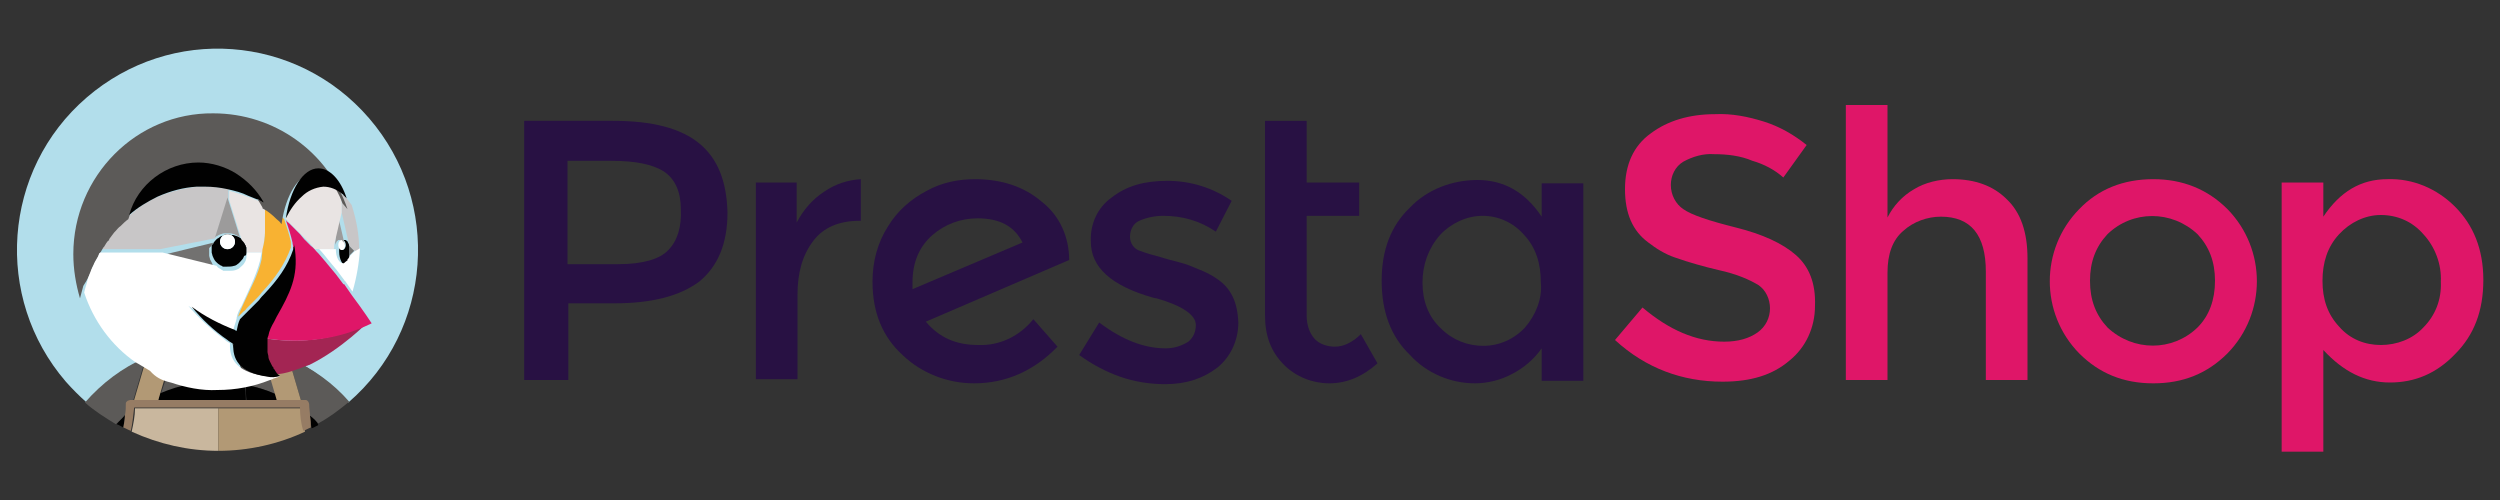 <?xml version="1.0" encoding="UTF-8"?>
<!-- Generator: Adobe Illustrator 27.2.0, SVG Export Plug-In . SVG Version: 6.00 Build 0)  -->
<svg xmlns="http://www.w3.org/2000/svg" xmlns:xlink="http://www.w3.org/1999/xlink" version="1.1" id="Layer_1" x="0px" y="0px" viewBox="0 0 300 60" style="enable-background:new 0 0 300 60;" xml:space="preserve">
<rect x="0" y="0" width="300" height="60" fill="#333333" stroke="none"/>
<style type="text/css">
	.st0{fill:#281143;}
	.st1{fill:#DF1668;}
	.st2{fill:#B2DEEB;}
	.st3{fill:#5C5A58;}
	.st4{fill:#010101;}
	.st5{fill:#B29975;}
	.st6{fill:#C9B79E;}
	.st7{fill:#967C64;}
	.st8{fill:none;}
	.st9{fill:#C8C6C7;}
	.st10{fill:#727170;}
	.st11{fill:#FFFFFF;}
	.st12{fill:#9C9B9B;}
	.st13{fill:#E9E4E3;}
	.st14{fill:#F8B232;}
	.st15{fill:#A32553;}
</style>
<g id="presta">
	<g id="_Gruppe_">
		<g id="_Gruppe_2">
			<path id="_Zusammengesetzter_Pfad_" class="st0" d="M109.5,34.7c0-0.3,0-0.5,0-0.8c0-2.4,0.8-4.3,2.4-5.7c1.5-1.3,3.4-2,5.4-2     c2.6,0,4.4,0.9,5.4,2.9L109.5,34.7z M128.3,31.2c0-2.7-1.1-5.3-3.3-7c-2.1-1.8-4.8-2.7-8-2.7c-2,0-4,0.4-5.8,1.4     c-1.9,1-3.5,2.4-4.6,4.2c-1.3,2-1.9,4.3-1.9,6.7c0,3.7,1.2,6.6,3.6,8.8c2.3,2.2,5.4,3.4,8.6,3.4c3.8,0,7.2-1.5,10-4.4l-2.9-3.3     c-1.6,2-4,3.2-6.6,3.1c-2.7,0-4.7-0.9-6.3-2.8L128.3,31.2L128.3,31.2z"></path>
			<path id="_Pfad_" class="st0" d="M98.9,23c-1.4,0.9-2.5,2.2-3.3,3.7v-4.8h-4.9v23.6h5V35.4c0-2.7,0.6-4.8,1.9-6.5     c1.2-1.6,3.1-2.4,5.5-2.4h0.2v-5C101.7,21.6,100.2,22.1,98.9,23"></path>
			<path id="_Pfad_2" class="st0" d="M146.1,33.5c-0.7-0.5-1.5-0.9-2.3-1.2c-0.7-0.3-1.4-0.6-2.2-0.8c-0.7-0.2-1.6-0.4-2.5-0.7     c-0.8-0.2-1.5-0.4-2.3-0.7c-0.7-0.2-1.2-0.9-1.2-1.7c0-0.8,0.4-1.6,1.1-1.9c0.9-0.4,1.9-0.6,2.9-0.6c2.3,0,4.4,0.6,6.3,1.9     l1.9-3.7c-2.3-1.6-5-2.4-7.7-2.4c-2.8,0-4.9,0.6-6.7,2c-1.7,1.2-2.6,3.2-2.5,5.3c0,3.1,2.5,5.3,7.4,6.7c0.1,0,0.3,0.1,0.5,0.1     c3.1,0.9,4.7,2,4.7,3.2c0,0.8-0.3,1.5-0.9,2c-0.8,0.5-1.7,0.8-2.7,0.8c-2.6,0-5.2-1-8-3.1l-2.4,3.9c1.5,1.1,3.2,2,4.9,2.6     c1.7,0.6,3.6,0.9,5.4,0.9c2.6,0,4.6-0.7,6.3-2c1.6-1.3,2.5-3.3,2.5-5.4C148.5,36.2,147.7,34.6,146.1,33.5"></path>
			<path id="_Zusammengesetzter_Pfad_2" class="st0" d="M80.2,30c-1,1.1-3.1,1.7-6,1.7h-6.1V19.3h5.3c2.8,0,4.9,0.4,6.3,1.3     c1.3,0.9,2,2.4,2,4.5C81.8,27.2,81.3,28.9,80.2,30 M83.9,17.2c-2.2-1.8-5.6-2.7-10.3-2.7H62.9v31.1h5.3v-9.2h5.5     c4.6,0,7.9-0.9,10.2-2.6c2.2-1.8,3.4-4.5,3.4-8.3C87.2,21.7,86.1,19,83.9,17.2"></path>
			<path id="_Pfad_3" class="st0" d="M160.2,41.6c-0.9,0-1.9-0.3-2.5-1c-0.6-0.7-0.9-1.7-0.9-2.7v-12h6.3v-4h-6.3v-7.4h-5v23.3     c0,2.5,0.7,4.4,2.3,6c1.4,1.4,3.4,2.2,5.4,2.2c2.1,0,4-0.8,5.8-2.4l-2-3.5C162.3,41.1,161.2,41.6,160.2,41.6"></path>
			<path id="_Zusammengesetzter_Pfad_3" class="st0" d="M183,39.3c-1.3,1.4-3.1,2.2-5,2.2c-1.9,0-3.7-0.7-5.1-2.1     c-1.5-1.4-2.2-3.3-2.2-5.5c0-2.1,0.7-4.1,2.1-5.7c1.3-1.4,3.2-2.3,5.1-2.3c1.9,0,3.7,0.8,5,2.3c1.4,1.5,2,3.4,2,5.7     C185.1,35.8,184.3,37.8,183,39.3 M185,26c-2-3-4.6-4.4-7.7-4.4c-3,0-6,1.1-8.1,3.3c-2.3,2.2-3.4,5.1-3.4,8.8     c0,3.7,1.1,6.7,3.4,8.9c2,2.2,4.9,3.4,7.8,3.4c1.5,0,3.1-0.4,4.4-1.1c1.4-0.7,2.7-1.8,3.6-3.1v3.9h5V22h-5L185,26z"></path>
			<path id="_Zusammengesetzter_Pfad_4" class="st1" d="M263.7,39.3c-3,2.9-7.7,2.9-10.8,0c-1.4-1.5-2.1-3.3-2.1-5.6     c0-2.3,0.7-4.1,2.1-5.6c3-2.9,7.7-2.9,10.8,0c1.4,1.5,2.1,3.3,2.1,5.6C265.8,36,265.1,37.9,263.7,39.3 M258.4,21.5     c-3.6,0-6.6,1.2-8.9,3.6c-4.7,4.8-4.7,12.5,0,17.3c2.4,2.4,5.3,3.6,8.9,3.6c3.6,0,6.5-1.2,8.9-3.6c4.7-4.8,4.7-12.5,0-17.3     C264.9,22.7,261.9,21.5,258.4,21.5"></path>
			<path id="_Zusammengesetzter_Pfad_5" class="st1" d="M290.8,39.3c-1.3,1.4-3.2,2.1-5.1,2.1c-1.9,0-3.7-0.7-5-2.2     c-1.4-1.5-2-3.3-2-5.5c0-2.2,0.6-4.1,2-5.6c1.3-1.4,3.1-2.3,5-2.3c2,0,3.8,0.8,5.1,2.3c1.4,1.5,2.2,3.6,2.1,5.7     C293,36,292.2,37.9,290.8,39.3 M294.6,24.8c-2.2-2.2-5.1-3.4-8.1-3.3c-3.2,0-5.7,1.5-7.7,4.5v-4.1h-5v32.3h5V42     c2.4,2.6,5,3.9,8,3.9s5.6-1.1,7.8-3.4c2.3-2.3,3.4-5.2,3.4-8.9S296.8,27,294.6,24.8"></path>
			<path id="_Pfad_4" class="st1" d="M234.3,21.5c-1.6,0-3.3,0.4-4.6,1.2c-1.4,0.8-2.5,2-3.2,3.4V12.6h-5v33h5V32.7     c0-2.2,0.6-3.9,1.9-5c1.2-1.1,2.9-1.7,4.5-1.7c3.6,0,5.4,2.2,5.4,6.6v13h5V31c0-3.1-0.8-5.5-2.5-7.1     C239.2,22.3,237,21.5,234.3,21.5"></path>
			<path id="_Pfad_5" class="st1" d="M215.5,30.6c-1.6-1.4-4-2.5-7.2-3.3c-3.2-0.8-5.3-1.5-6.3-2.2c-0.9-0.6-1.5-1.7-1.5-2.9     c0-1.1,0.5-2.2,1.5-2.8c1.1-0.6,2.4-1,3.7-0.9c1.6,0,3.2,0.2,4.6,0.8c1.4,0.4,2.7,1.1,3.7,2l2.8-3.9c-1.5-1.2-3.2-2.2-5.1-2.8     c-1.9-0.6-3.9-1-5.9-0.9c-3.1,0-5.7,0.8-7.7,2.3c-2.1,1.5-3.1,3.8-3.1,6.7s0.9,5,2.8,6.4c0.9,0.7,2,1.4,3.2,1.8     c1.7,0.6,3.5,1.1,5.2,1.5c2.3,0.5,3.8,1.2,4.8,1.8c0.9,0.6,1.4,1.7,1.4,2.8c0,1.1-0.5,2.2-1.5,2.9c-1,0.7-2.3,1.1-4,1.1     c-3.4,0-6.6-1.4-9.8-4.1l-3.3,3.9c3.7,3.4,8.1,5,12.9,5c3.4,0,6-0.8,8-2.5c2-1.6,3.1-4,3.1-6.6C217.9,34,217.1,32,215.5,30.6"></path>
		</g>
		<path id="_Pfad_6" class="st2" d="M17.6,42.9c0.4-0.1,0.8-0.3,1.2-0.4c0.4-0.1,0.9-0.3,1.3-0.4c0.6-0.1,1.1-0.3,1.7-0.4    c0.8-0.1,1.6-0.3,2.4-0.4c-0.4,1.4-0.9,2.8-1.5,4.2c0,0.2,0,0.5,0,0.8c2.2-0.4,4.4-0.4,6.7,0c0-0.2,0-0.5,0-0.8    c-0.5-1.4-1-2.8-1.5-4.2c0.8,0.1,1.6,0.2,2.4,0.4c0.6,0.1,1.2,0.3,1.7,0.4c0.4,0.1,0.9,0.3,1.3,0.4c0.4,0.1,0.8,0.3,1.2,0.4    c2.8,1.2,5.3,3.1,7.3,5.4c10.1-8.7,11.2-24,2.5-34.1S20.5,3,10.4,11.7s-11.2,24-2.5,34.1c0.8,0.9,1.6,1.7,2.5,2.5    C12.4,46,14.9,44.2,17.6,42.9z"></path>
		<path id="_Pfad_7" class="st3" d="M19.3,47.3c1.1-0.5,2.4-0.9,3.6-1.1c0-0.2,0-0.5,0-0.8c0.5-1.4,1-2.8,1.5-4.2    c-0.8,0.1-1.6,0.2-2.4,0.4c-0.6,0.1-1.2,0.3-1.7,0.4c-0.4,0.1-0.9,0.3-1.3,0.4l1.8,0.4L19.3,47.3z"></path>
		<path id="_Pfad_8" class="st3" d="M15.1,49.9c0-0.4,0.1-0.9,0.1-1.4c0-0.2,0.2-0.5,0.4-0.5c0,0,0,0,0,0h0.4l1.5-5.1    c-2.8,1.2-5.3,3.1-7.3,5.4c1.1,1,2.4,1.8,3.7,2.6C14.4,50.5,14.7,50.2,15.1,49.9z"></path>
		<path id="_Pfad_9" class="st3" d="M34.6,42.9l1.5,5.1h0.4c0.2,0,0.5,0.2,0.5,0.4c0,0,0,0,0,0c0,0.4,0,0.9,0.1,1.4    c0.4,0.3,0.7,0.7,1.1,1c1.3-0.7,2.5-1.6,3.7-2.6C40,46,37.5,44.2,34.6,42.9z"></path>
		<path id="_Pfad_10" class="st3" d="M31.7,42.8l1.7-0.4c-0.4-0.1-0.9-0.3-1.3-0.4c-0.6-0.1-1.1-0.3-1.7-0.4    c-0.8-0.1-1.6-0.3-2.4-0.4c0.4,1.4,0.9,2.8,1.5,4.2c0,0.2,0,0.5,0,0.8c1.2,0.2,2.4,0.6,3.6,1.1L31.7,42.8z"></path>
		<path id="_Pfad_11" class="st4" d="M26.1,48h3.4c0-0.6-0.1-1.2-0.1-1.9c-2.2-0.4-4.4-0.4-6.7,0c0,0.6,0,1.2-0.1,1.9H26.1z"></path>
		<path id="_Pfad_12" class="st4" d="M14,50.9c0.3,0.1,0.6,0.3,0.8,0.4c0.1-0.5,0.1-0.9,0.2-1.5C14.7,50.2,14.3,50.5,14,50.9z"></path>
		<path id="_Pfad_13" class="st4" d="M19,48h3.7c0-0.6,0.1-1.2,0.1-1.9c-1.2,0.2-2.4,0.6-3.6,1.1L19,48z"></path>
		<path id="_Pfad_14" class="st4" d="M37.2,49.9c0,0.5,0.1,1,0.2,1.5c0.3-0.1,0.6-0.3,0.8-0.4C38,50.5,37.6,50.2,37.2,49.9z"></path>
		<path id="_Pfad_15" class="st4" d="M33.3,48l-0.2-0.7c-1.1-0.5-2.4-0.9-3.6-1.1c0,0.6,0,1.2,0.1,1.9H33.3z"></path>
		<path id="_Pfad_16" class="st5" d="M19,48l0.2-0.7l1.3-4.4l-1.7-0.4c-0.4,0.1-0.8,0.3-1.2,0.4L16.1,48H19L19,48z"></path>
		<path id="_Pfad_17" class="st5" d="M33,47.3l0.2,0.7h2.9l-1.5-5.1c-0.4-0.1-0.8-0.3-1.2-0.4l-1.7,0.4L33,47.3z"></path>
		<path id="_Pfad_18" class="st6" d="M16.1,49.1L16.1,49.1L16.1,49.1z"></path>
		<path id="_Pfad_19" class="st6" d="M26.1,49h-9.9l0,0c0,0.9-0.2,1.9-0.4,2.8c3.3,1.5,6.8,2.3,10.4,2.3V49L26.1,49z"></path>
		<path id="_Pfad_20" class="st5" d="M36.2,49L36.2,49C36.1,49,36.1,49.1,36.2,49z"></path>
		<path id="_Pfad_21" class="st5" d="M36.1,49h-9.9v5.1c3.6,0,7.2-0.8,10.4-2.3C36.4,50.9,36.2,49.9,36.1,49    C36.1,49.1,36.1,49,36.1,49z"></path>
		<path id="_Pfad_22" class="st7" d="M37.2,49.9c0-0.4-0.1-0.9-0.1-1.4c0-0.2-0.2-0.5-0.4-0.5h0H15.6c-0.2,0-0.5,0.2-0.5,0.4    c0,0,0,0,0,0c0,0.4,0,0.9-0.1,1.4c0,0.4-0.1,1-0.2,1.5c0.3,0.1,0.6,0.3,0.9,0.4c0.2-0.9,0.3-1.9,0.4-2.8v0H36v0    c0,0.9,0.1,1.9,0.4,2.8c0.3-0.1,0.6-0.3,0.9-0.4C37.3,50.9,37.3,50.4,37.2,49.9z"></path>
		<g id="_Gruppe_3">
			<path id="_Pfad_23" class="st8" d="M34.3,26.3L34.3,26.3c0.3,0.9,0.6,1.8,0.8,2.7v0.2c0,0.1,0,0.1,0,0.2c0-0.1,0-0.2,0.1-0.4     C34.9,28.1,34.6,27.2,34.3,26.3z"></path>
			<path id="_Pfad_24" class="st8" d="M41.5,31.6L41.5,31.6L41.5,31.6z"></path>
			<path id="_Pfad_25" class="st8" d="M33.5,25.7c-0.5-0.5-1.1-0.9-1.7-1.3l0,0C32.4,24.8,33,25.2,33.5,25.7z"></path>
			<path id="_Pfad_26" class="st8" d="M40.2,32.7L40.2,32.7C40.2,32.8,40.2,32.8,40.2,32.7z"></path>
			<path id="_Pfad_27" class="st8" d="M35,29.5c0,0.1,0,0.1,0,0.2C35,29.6,35,29.5,35,29.5z"></path>
			<path id="_Pfad_28" class="st8" d="M32.7,38.3c-0.3,0.5-0.6,1.1-0.7,1.7C32.1,39.4,32.3,38.8,32.7,38.3c0.1-0.2,0.2-0.4,0.4-0.6     C32.9,37.9,32.8,38.1,32.7,38.3z"></path>
			<path id="_Pfad_29" class="st8" d="M34.3,26.3c0,0,0-0.1,0.1-0.1l0,0C34.3,26.2,34.3,26.3,34.3,26.3c0.1,0.1,0.3,0.2,0.4,0.4     C34.6,26.6,34.4,26.5,34.3,26.3z"></path>
			<path id="_Pfad_30" class="st8" d="M30.9,23.9C30.9,23.9,30.9,23.8,30.9,23.9C30.9,23.9,30.9,23.9,30.9,23.9z"></path>
			<path id="_Pfad_31" class="st8" d="M31.1,24C31.1,24,31,23.9,31.1,24C31,23.9,31,24,31.1,24z"></path>
			<path id="_Pfad_32" class="st8" d="M41.2,34.1c0,0,0,0.1,0.1,0.1C41.3,34.1,41.2,34.1,41.2,34.1z"></path>
			<path id="_Pfad_33" class="st8" d="M31.9,26.7c0,0.2,0,0.5,0,0.7C31.8,27.2,31.8,27,31.9,26.7z"></path>
			<path id="_Pfad_34" class="st8" d="M31.7,24.4c-0.1,0-0.3-0.1-0.5-0.3C31.4,24.2,31.6,24.3,31.7,24.4z"></path>
			<path id="_Pfad_35" class="st8" d="M31.2,24.1c0,0-0.1,0-0.1-0.1C31.1,24,31.1,24,31.2,24.1z"></path>
			<path id="_Pfad_36" class="st8" d="M38,30.1L38,30.1L38,30.1C38,30.2,38,30.2,38,30.1z"></path>
			<path id="_Pfad_37" class="st8" d="M34.7,26.7c0.3,0.3,0.6,0.6,0.9,0.9C35.3,27.3,35,27,34.7,26.7z"></path>
			<path id="_Pfad_38" class="st8" d="M41,28.5c0,0,0.1,0,0.1,0C41.1,28.6,41.1,28.5,41,28.5z"></path>
			<path id="_Pfad_39" class="st8" d="M41.3,28.6c0,0,0.1,0,0.1,0C41.3,28.6,41.3,28.6,41.3,28.6z"></path>
			<path id="_Pfad_40" class="st8" d="M41.6,28.9L41.6,28.9C41.6,29,41.6,28.9,41.6,28.9z"></path>
			<path id="_Pfad_41" class="st8" d="M40.4,29L40.4,29L40.4,29z"></path>
			<path id="_Pfad_42" class="st8" d="M40.8,28.6c0,0,0.1,0,0.1,0C41,28.5,40.9,28.6,40.8,28.6z"></path>
			<path id="_Pfad_43" class="st8" d="M36.5,28.5L36.1,28C36.2,28.2,36.4,28.3,36.5,28.5z"></path>
			<path id="_Pfad_44" class="st8" d="M41,23.3L41,23.3v2.3l-0.9,3.9l0,0l0,0l0.9-3.9V23.3z"></path>
			<path id="_Pfad_45" class="st8" d="M37.3,29.4l-0.2-0.2C37.2,29.2,37.3,29.3,37.3,29.4z"></path>
			<path id="_Pfad_46" class="st8" d="M41.8,29.5C41.8,29.5,41.9,29.5,41.8,29.5L41.8,29.5C41.9,29.5,41.8,29.5,41.8,29.5z"></path>
			<path id="_Pfad_47" class="st8" d="M40.7,28.7c0,0,0.1,0,0.1,0C40.7,28.6,40.7,28.6,40.7,28.7z"></path>
			<path id="_Pfad_48" class="st8" d="M40.5,28.8l0.1-0.1L40.5,28.8z"></path>
			<path id="_Pfad_49" class="st8" d="M41.9,30.9L41.9,30.9c0,0.1,0,0.1-0.1,0.2C41.8,31.1,41.8,31,41.9,30.9z"></path>
			<path id="_Pfad_50" class="st8" d="M12.4,29.5c0,0,0.1-0.1,0.1-0.1C12.5,29.4,12.5,29.4,12.4,29.5z"></path>
			<path id="_Pfad_51" class="st8" d="M41.4,28.7l0.1,0.1C41.5,28.7,41.5,28.7,41.4,28.7z"></path>
			<path id="_Pfad_52" class="st8" d="M13.1,28.4C13.1,28.4,13.2,28.4,13.1,28.4C13.2,28.4,13.1,28.4,13.1,28.4z"></path>
			<path id="_Pfad_53" class="st8" d="M11.4,31.4l-0.1,0.2L11.4,31.4z"></path>
			<path id="_Pfad_54" class="st8" d="M14.7,26.6L14.7,26.6C14.8,26.6,14.8,26.6,14.7,26.6z"></path>
			<path id="_Pfad_55" class="st8" d="M13.8,27.6c0,0,0.1-0.1,0.1-0.1C13.9,27.5,13.9,27.5,13.8,27.6z"></path>
			<path id="_Pfad_56" class="st8" d="M41.8,29.5L41,25.5L41.8,29.5z"></path>
			<path id="_Pfad_57" class="st8" d="M26.8,32.4L26.8,32.4L26.8,32.4z"></path>
			<path id="_Pfad_58" class="st8" d="M27.1,32.5L27.1,32.5C27,32.4,27.1,32.4,27.1,32.5z"></path>
			<path id="_Pfad_59" class="st8" d="M11.9,30.4c0,0.1-0.1,0.2-0.1,0.3C11.8,30.6,11.9,30.5,11.9,30.4z"></path>
			<path id="_Pfad_60" class="st8" d="M25.1,29.7L25.1,29.7C25.1,29.7,25.1,29.7,25.1,29.7z"></path>
			<path id="_Pfad_61" class="st8" d="M41.7,31.4C41.6,31.5,41.6,31.5,41.7,31.4C41.6,31.5,41.7,31.4,41.7,31.4z"></path>
			<path id="_Pfad_62" class="st8" d="M25.1,29.9L25.1,29.9C25,30,25.1,30,25.1,29.9z"></path>
			<path id="_Pfad_63" class="st8" d="M41.8,31.2c0,0,0,0.1-0.1,0.1C41.7,31.3,41.8,31.3,41.8,31.2z"></path>
			<path id="_Pfad_64" class="st3" d="M33.1,44.6c-0.1-0.1-0.1-0.2-0.2-0.3C32.9,44.4,33,44.5,33.1,44.6z"></path>
			<path id="_Pfad_65" class="st5" d="M33.6,45.1L33.6,45.1c-0.2-0.1-0.4-0.3-0.5-0.5l0,0C33.2,44.8,33.4,45,33.6,45.1z"></path>
			<path id="_Pfad_66" class="st9" d="M42.2,24.6L42.2,24.6c-0.2-0.3-0.4-0.5-0.6-0.8l0,0c-0.1-0.1-0.2-0.2-0.3-0.3     c0,0-0.1-0.1-0.1-0.1L41,23.3l0,0v2.2l0.9,3.9l0,0c0,0,0,0,0,0.1l0.6,0.6h0.6v-0.1l0,0C43.1,28.2,42.8,26.5,42.2,24.6L42.2,24.6     C42.2,24.7,42.2,24.7,42.2,24.6z"></path>
			<path id="_Pfad_67" class="st10" d="M41.9,29.8L41.9,29.8c0,0.1,0,0.2,0,0.3v0l0,0v0.3l0,0v0c0,0.1,0,0.2,0,0.3l0,0l0.6-0.6     l-0.6-0.6l0,0C41.9,29.6,41.9,29.8,41.9,29.8z"></path>
			<path id="_Zusammengesetzter_Pfad_6" class="st4" d="M41.9,30.6L41.9,30.6c0-0.1,0-0.2,0-0.3v-0.4c0-0.1,0-0.2,0-0.3s0,0,0-0.1     c0-0.2-0.1-0.3-0.2-0.5l0,0c0,0,0-0.1-0.1-0.1l-0.1-0.1l0,0c0,0-0.1,0-0.1,0h0c0,0-0.1,0-0.1,0s-0.1,0-0.1,0h0c0,0-0.1,0-0.1,0     s0,0,0,0l-0.1,0.1c0,0,0,0.1-0.1,0.1l0,0c-0.1,0.1-0.2,0.3-0.2,0.5v0c0,0.1,0,0.2,0,0.3v0.1c0,0.1,0,0.2,0,0.3v0l0,0     c0,0.9,0.4,1.7,0.9,1.7c0.1,0,0.1,0,0.2-0.1c0,0,0,0,0,0l0,0c0,0,0.1,0,0.1-0.1l0,0l0.1-0.1c0,0,0-0.1,0.1-0.1c0,0,0,0,0-0.1     s0-0.1,0.1-0.1c0,0,0,0,0,0l0,0c0-0.1,0-0.1,0.1-0.2C41.9,30.8,41.9,30.7,41.9,30.6z M41.1,30c-0.2,0-0.4-0.3-0.4-0.6     c0-0.3,0.1-0.6,0.4-0.6c0.2,0,0.4,0.3,0.4,0.6S41.3,30,41.1,30L41.1,30z"></path>
			<ellipse id="_Pfad_68" class="st11" cx="41" cy="29.4" rx="0.4" ry="0.6"></ellipse>
			<path id="_Pfad_69" class="st12" d="M40.2,29.5L40.2,29.5c0-0.2,0.1-0.3,0.2-0.5l0,0c0,0,0-0.1,0.1-0.1l0.1-0.1l0,0     c0,0,0.1,0,0.1,0h0c0,0,0.1,0,0.1,0s0.1,0,0.1,0h0c0,0,0.1,0,0.1,0c0,0,0,0,0,0l0,0l0.1,0.1c0,0,0,0.1,0.1,0.1l0,0     c0.1,0.1,0.1,0.3,0.2,0.5l0,0l-0.9-3.9L40.2,29.5L40.2,29.5z"></path>
			<path id="_Zusammengesetzter_Pfad_7" class="st4" d="M29.6,30.2v-0.2l0,0c0,0,0-0.1,0-0.2l0,0c0-0.1,0-0.1,0-0.2l0,0     c0-0.1,0-0.1-0.1-0.2l0,0c0,0-0.1-0.1-0.1-0.2l0,0c-0.1-0.2-0.2-0.4-0.4-0.5c-0.2-0.2-0.4-0.3-0.7-0.4l0,0     c-0.1,0-0.2-0.1-0.4-0.1l0,0c-0.1,0-0.3,0-0.4,0c-0.1,0-0.3,0-0.4,0l0,0l-0.4,0.1l0,0c-0.1,0-0.3,0.1-0.4,0.2l0,0     c-0.1,0.1-0.2,0.1-0.3,0.2l0,0c-0.1,0.1-0.3,0.3-0.4,0.5l0,0c0,0,0,0.1-0.1,0.1l0,0c0,0,0,0.1-0.1,0.1v0c0,0,0,0.1,0,0.1v0     c0,0,0,0.1,0,0.1v0.3c0,0.1,0,0.3,0,0.4l0,0c0,0.1,0.1,0.3,0.1,0.4l0,0c0.1,0.2,0.2,0.5,0.4,0.7c0.1,0.1,0.3,0.3,0.5,0.4l0,0     c0,0,0.1,0.1,0.2,0.1l0,0c0,0,0.1,0,0.1,0.1h0c0,0,0.1,0,0.1,0h0c0,0,0.1,0,0.1,0h0.3c0.3,0,0.6,0,0.9-0.1c0.1,0,0.3-0.1,0.4-0.2     c0.2-0.1,0.4-0.4,0.6-0.6c0.1-0.1,0.1-0.2,0.2-0.4C29.6,30.7,29.6,30.4,29.6,30.2L29.6,30.2z M27.3,29.9c-0.5,0-0.9-0.4-0.9-0.9     c0-0.5,0.4-0.9,0.9-0.9s0.9,0.4,0.9,0.9C28.2,29.5,27.8,29.9,27.3,29.9z"></path>
			<circle id="_Pfad_70" class="st11" cx="27.3" cy="29" r="0.9"></circle>
			<path id="_Pfad_71" class="st9" d="M25.8,28.6L25.8,28.6l1.6-4.8v-1.1l0,0c-0.9-0.2-1.8-0.3-2.7-0.3c-0.3,0-0.6,0-0.9,0h-0.1     C22,22.6,20.4,23,19,23.6c-1.2,0.5-2.4,1.3-3.4,2.2l0,0c-0.3,0.2-0.5,0.5-0.8,0.7l-0.1,0.1c-0.2,0.2-0.4,0.5-0.7,0.7     c0,0-0.1,0.1-0.1,0.1c-0.2,0.2-0.4,0.5-0.7,0.8c0,0,0,0,0,0.1c-0.2,0.3-0.4,0.5-0.6,0.8c0,0-0.1,0.1-0.1,0.1     c-0.1,0.2-0.3,0.5-0.4,0.7h7.1L25.8,28.6z"></path>
			<path id="_Pfad_72" class="st13" d="M31.8,28c0-0.1,0-0.4,0-0.5c0-0.2,0-0.5,0-0.7V26c0-0.5,0-1,0-1.5h0c-0.1,0-0.3-0.1-0.5-0.3     l0,0c0,0-0.1,0-0.1-0.1l0,0c0,0,0,0-0.1,0l0,0c0,0,0,0-0.1,0c-0.3-0.1-0.6-0.3-1-0.4c-0.8-0.3-1.7-0.6-2.5-0.8v1.1l1.5,4.8l0,0     c0.1,0.1,0.3,0.3,0.4,0.5l0,0c0,0.1,0.1,0.1,0.1,0.2l0,0c0,0.1,0,0.1,0.1,0.2l0,0c0,0,0,0.1,0,0.2l0,0c0,0,0,0.1,0,0.2l0,0v0.2     h1.9C31.6,29.6,31.7,28.8,31.8,28L31.8,28L31.8,28z"></path>
			<path id="_Pfad_73" class="st14" d="M29.6,37l1.2-1.2c0.2-0.2,0.4-0.4,0.6-0.7c1.6-1.7,2.8-3.4,3.5-5.4c0,0,0-0.1,0-0.2v0     c0-0.1,0-0.1,0-0.2V29c-0.2-0.9-0.5-1.8-0.8-2.7l0,0l-0.1-0.1c-0.1-0.1-0.4-0.3-0.5-0.5c-0.5-0.5-1.1-0.9-1.7-1.3l0,0     c0,0.5,0,1,0,1.5v0.7c0,0.2,0,0.5,0,0.7c0,0.1,0,0.4,0,0.5v0c0,0.7-0.1,1.4-0.3,2.1l-0.1,1.2c-0.4,1.9-1.4,3.6-2.2,5.4     c-0.2,0.4-0.4,0.9-0.6,1.4c0,0,0,0.1,0,0.1l0.6-0.6C29.2,37.4,29.5,37.2,29.6,37z"></path>
			<path id="_Pfad_74" class="st12" d="M25.8,28.5L25.8,28.5c0.1-0.1,0.2-0.2,0.3-0.2l0,0c0.1-0.1,0.2-0.1,0.4-0.2l0,0     c0.1,0,0.2-0.1,0.4-0.1l0,0c0.1,0,0.2,0,0.4,0c0.1,0,0.3,0,0.4,0l0,0l0.4,0.1l0,0c0.2,0.1,0.5,0.2,0.7,0.4l0,0l-1.5-4.8     L25.8,28.5z"></path>
			<path id="_Pfad_75" class="st10" d="M25.2,31.1c0-0.1-0.1-0.3-0.1-0.4l0,0c0-0.1,0-0.3,0-0.4V30c0,0,0-0.1,0-0.1v0     c0,0,0-0.1,0-0.1v0c0,0,0-0.1,0.1-0.1l0,0c0-0.1,0-0.1,0.1-0.1l0,0c0.1-0.2,0.2-0.4,0.4-0.5l0,0l-6.6,1.6l0,0l6.6,1.6     C25.5,31.6,25.3,31.3,25.2,31.1L25.2,31.1z"></path>
			<path id="_Pfad_76" class="st13" d="M40.1,29.8L40.1,29.8c0-0.2,0-0.2,0-0.4v0l0.9-3.9v-2.3c-0.6-0.5-1.4-0.9-2.3-0.9     c-1,0-1.9,0.5-2.6,1.2c-0.7,0.8-1.4,1.7-1.8,2.6c0,0,0,0.1-0.1,0.1c0.1,0.1,0.3,0.2,0.4,0.4c0.3,0.3,0.6,0.6,0.9,0.9l0.4,0.4     l0.4,0.4c0.2,0.2,0.4,0.4,0.6,0.6l0.2,0.2c0.2,0.2,0.4,0.5,0.6,0.7l0,0l0.1,0.1h2v0C40,30,40,29.9,40.1,29.8z"></path>
			<path id="_Pfad_77" class="st3" d="M10.9,32.7L10.9,32.7c0.1-0.4,0.2-0.7,0.4-1l0.1-0.2l0.4-0.7c0-0.1,0.1-0.2,0.1-0.3     c0,0,0-0.1,0.1-0.1c0.1-0.2,0.3-0.5,0.4-0.7c0,0,0.1-0.1,0.1-0.1c0.2-0.3,0.3-0.6,0.6-0.8c0,0,0,0,0-0.1c0.2-0.3,0.4-0.5,0.6-0.8     c0,0,0.1-0.1,0.1-0.1c0.2-0.2,0.4-0.5,0.7-0.7l0.1-0.1c0.2-0.2,0.5-0.5,0.8-0.7l0,0c1.1-3.7,4.5-6.3,8.3-6.3     c1.6,0,3.2,0.4,4.5,1.3c1.4,0.8,2.5,2.1,3.3,3.6v0c0,0,0,0.1,0,0.1l0,0c0.6,0.3,1.2,0.8,1.7,1.3c0.1,0.1,0.4,0.3,0.5,0.5l0.1,0.1     l0,0c0,0,0-0.1,0-0.1c0.5-3.5,2.1-6,3.9-6c1.4,0,2.6,1.4,3.4,3.6v0l0,0l0.6,0.7l0,0c0,0,0,0.1,0,0.1l0,0l0-0.1     c-2.3-6.9-8.8-11.5-16.1-11.5c-9.2-0.1-16.8,7.5-16.8,16.9c0,1.8,0.3,3.6,0.8,5.3l0,0l0.4-1.5C10.6,33.4,10.7,33,10.9,32.7z"></path>
			<path id="_Pfad_78" class="st11" d="M42.5,30.2l-0.6,0.6l0,0c0,0.1,0,0.1-0.1,0.2c0,0,0,0,0,0l0,0c0,0,0,0.1-0.1,0.1     c0,0,0,0,0,0.1c0,0,0,0.1-0.1,0.1l-0.1,0.1l0,0c0,0-0.1,0-0.1,0.1s0,0,0,0c-0.1,0-0.1,0.1-0.2,0.1c-0.5,0-0.9-0.7-0.9-1.7h-2     c0.4,0.4,0.7,0.8,1.1,1.3l0,0l1,1.2l0,0c0.3,0.4,0.6,0.8,0.9,1.2c0,0,0,0.1,0.1,0.1c0.3,0.4,0.6,0.9,0.9,1.3l0,0     c0.5-1.7,0.8-3.5,0.9-5.2L42.5,30.2L42.5,30.2z"></path>
			<path id="_Pfad_79" class="st4" d="M23.6,22.4h0.1c0.3,0,0.6,0,0.9,0c0.9,0,1.8,0.1,2.7,0.3l0,0v0c0.9,0.2,1.7,0.4,2.5,0.8     c0.3,0.1,0.7,0.3,1,0.4c0,0,0,0,0.1,0l0,0c0,0,0,0,0.1,0l0,0c0,0,0.1,0,0.1,0.1l0,0c0.2,0.1,0.4,0.2,0.5,0.3h0c0,0,0-0.1,0-0.1v0     c-0.8-1.4-1.9-2.5-3.3-3.4c-1.3-0.8-2.9-1.3-4.5-1.3c-3.8,0-7.3,2.6-8.3,6.3c1-0.9,2.2-1.6,3.4-2.2C20.5,22.9,22,22.5,23.6,22.4z     "></path>
			<path id="_Pfad_80" class="st4" d="M36.2,23.6c0.7-0.7,1.6-1.1,2.6-1.2c0.8,0,1.6,0.3,2.3,0.9l0,0c0.1,0,0.1,0.1,0.1,0.1     c0,0,0.1,0.1,0.1,0.1l0.3,0.3l0,0v0c-0.7-2.2-2-3.6-3.4-3.6c-1.8,0-3.4,2.5-3.9,6l0,0C34.8,25.2,35.4,24.3,36.2,23.6z"></path>
			<path id="_Pfad_81" class="st11" d="M20.1,45.8c0.1,0,0.3,0.1,0.4,0.1c1.8,0.6,3.7,1,5.6,0.9c2.2,0,4.3-0.4,6.3-1.2     c0.1,0,0.2-0.1,0.3-0.1c0.1-0.1,0.3-0.1,0.5-0.2c0.1,0,0.3-0.1,0.4-0.2h-0.1c-0.6,0.1-1.2,0.1-1.8,0c-3.5-0.5-4.2-2.2-4.1-3.9     c-0.2-0.1-0.5-0.3-0.7-0.5c-1.6-1.2-3-2.5-4.3-4c1.6,1.1,3.4,2.1,5.2,2.8c0.1,0,0.1,0,0.2,0.1c0.1-0.5,0.3-0.9,0.4-1.4l0,0     c0,0,0-0.1,0-0.1c0.1-0.5,0.3-0.9,0.6-1.4c0.8-1.8,1.7-3.5,2.2-5.4l0.2-1h-1.8c0,0.3,0,0.6-0.1,0.9c0,0.1-0.1,0.2-0.2,0.4     c-0.1,0.2-0.4,0.4-0.6,0.6c-0.1,0.1-0.2,0.1-0.4,0.2c-0.3,0.1-0.6,0.1-0.9,0.1H27c0,0-0.1,0-0.1,0h0c0,0-0.1,0-0.1,0h0     c0,0-0.1,0-0.1-0.1l0,0c-0.1,0-0.1,0-0.2-0.1l0,0c-0.2-0.1-0.4-0.2-0.5-0.4l-6.5-1.6H12c0,0,0,0.1-0.1,0.1c0,0.1-0.1,0.2-0.1,0.3     l-0.4,0.7l-0.1,0.2c-0.1,0.3-0.3,0.6-0.4,0.9v0c-0.1,0.3-0.3,0.7-0.4,1.1c-0.1,0.5-0.3,1-0.4,1.5c1.1,3.4,3.3,6.4,6.2,8.4     c0.1,0,0.1,0.1,0.2,0.1c0.5,0.3,1,0.6,1.5,0.9C18.7,45.3,19.4,45.6,20.1,45.8z"></path>
			<path id="_Pfad_82" class="st15" d="M31.8,40.6c0,0.2,0,0.3,0,0.5c0,0.3,0,0.6,0,0.9c0,0.2,0.1,0.4,0.1,0.5     c0.1,0.2,0.1,0.5,0.2,0.7c0.1,0.2,0.2,0.4,0.3,0.6c0,0,0.1,0.1,0.1,0.1c0,0,0.1,0.1,0.1,0.2c0.1,0.1,0.1,0.2,0.2,0.3     c0.1,0.2,0.3,0.4,0.5,0.5l0,0v0h0.1c0.8-0.1,1.5-0.3,2.3-0.6c0.4-0.1,0.7-0.3,1.1-0.4c0.1,0,0.2-0.1,0.3-0.1     c3.9-1.9,7.1-5.2,7.1-5.2C39.7,41.2,35,41.1,31.8,40.6z"></path>
			<path id="_Pfad_83" class="st1" d="M41.2,34.1c-0.3-0.4-0.6-0.8-0.9-1.2l0,0l-1-1.2l0,0c-0.3-0.4-0.7-0.8-1.1-1.3L38,30.2     c-0.2-0.2-0.4-0.5-0.7-0.7l-0.2-0.2c-0.2-0.2-0.4-0.4-0.6-0.6L36,28.1l-0.4-0.4c-0.3-0.3-0.6-0.6-0.9-0.9     c-0.1-0.1-0.3-0.2-0.4-0.4l0,0c0.3,0.9,0.6,1.8,0.8,2.7c0,0.2,0.1,0.4,0.1,0.7c0.4,3.2-0.6,5.2-2.2,8c-0.1,0.2-0.2,0.4-0.4,0.6     c-0.3,0.5-0.6,1.1-0.7,1.7c0,0.1-0.1,0.4-0.1,0.5c3.2,0.5,7.9,0.6,12.8-1.8c0,0-0.9-1.4-2.4-3.4c-0.3-0.4-0.6-0.9-0.9-1.3     C41.3,34.1,41.2,34.1,41.2,34.1z"></path>
			<path id="_Pfad_84" class="st4" d="M33.6,45.1c-0.2-0.1-0.4-0.3-0.5-0.5c-0.1-0.1-0.1-0.2-0.2-0.3s-0.1-0.1-0.1-0.2     s-0.1-0.1-0.1-0.1c-0.1-0.2-0.2-0.4-0.3-0.6c-0.1-0.2-0.2-0.4-0.2-0.7c0-0.1-0.1-0.3-0.1-0.5c0-0.3,0-0.6,0-0.9     c0-0.1,0-0.3,0-0.5s0-0.3,0.1-0.5c0.1-0.6,0.4-1.2,0.7-1.7l0,0c0.1-0.2,0.2-0.4,0.3-0.6c1.6-2.8,2.6-4.8,2.2-8     c0-0.2-0.1-0.4-0.1-0.7c0,0.1,0,0.3-0.1,0.4v0c0,0.1,0,0.1,0,0.2c-0.7,2.1-1.9,3.7-3.5,5.4c-0.2,0.2-0.4,0.4-0.6,0.7     c-0.4,0.4-0.8,0.8-1.2,1.2l-0.5,0.5l-0.6,0.6l0,0c-0.2,0.4-0.3,0.9-0.4,1.4c-0.1,0-0.1,0-0.2-0.1c-1.8-0.7-3.6-1.6-5.2-2.8     c1.2,1.5,2.7,2.9,4.3,4c0.2,0.2,0.5,0.3,0.7,0.5c-0.1,1.7,0.6,3.4,4.1,3.9C32.5,45.3,33.1,45.3,33.6,45.1     C33.6,45.2,33.6,45.2,33.6,45.1z"></path>
		</g>
	</g>
</g>
</svg>
